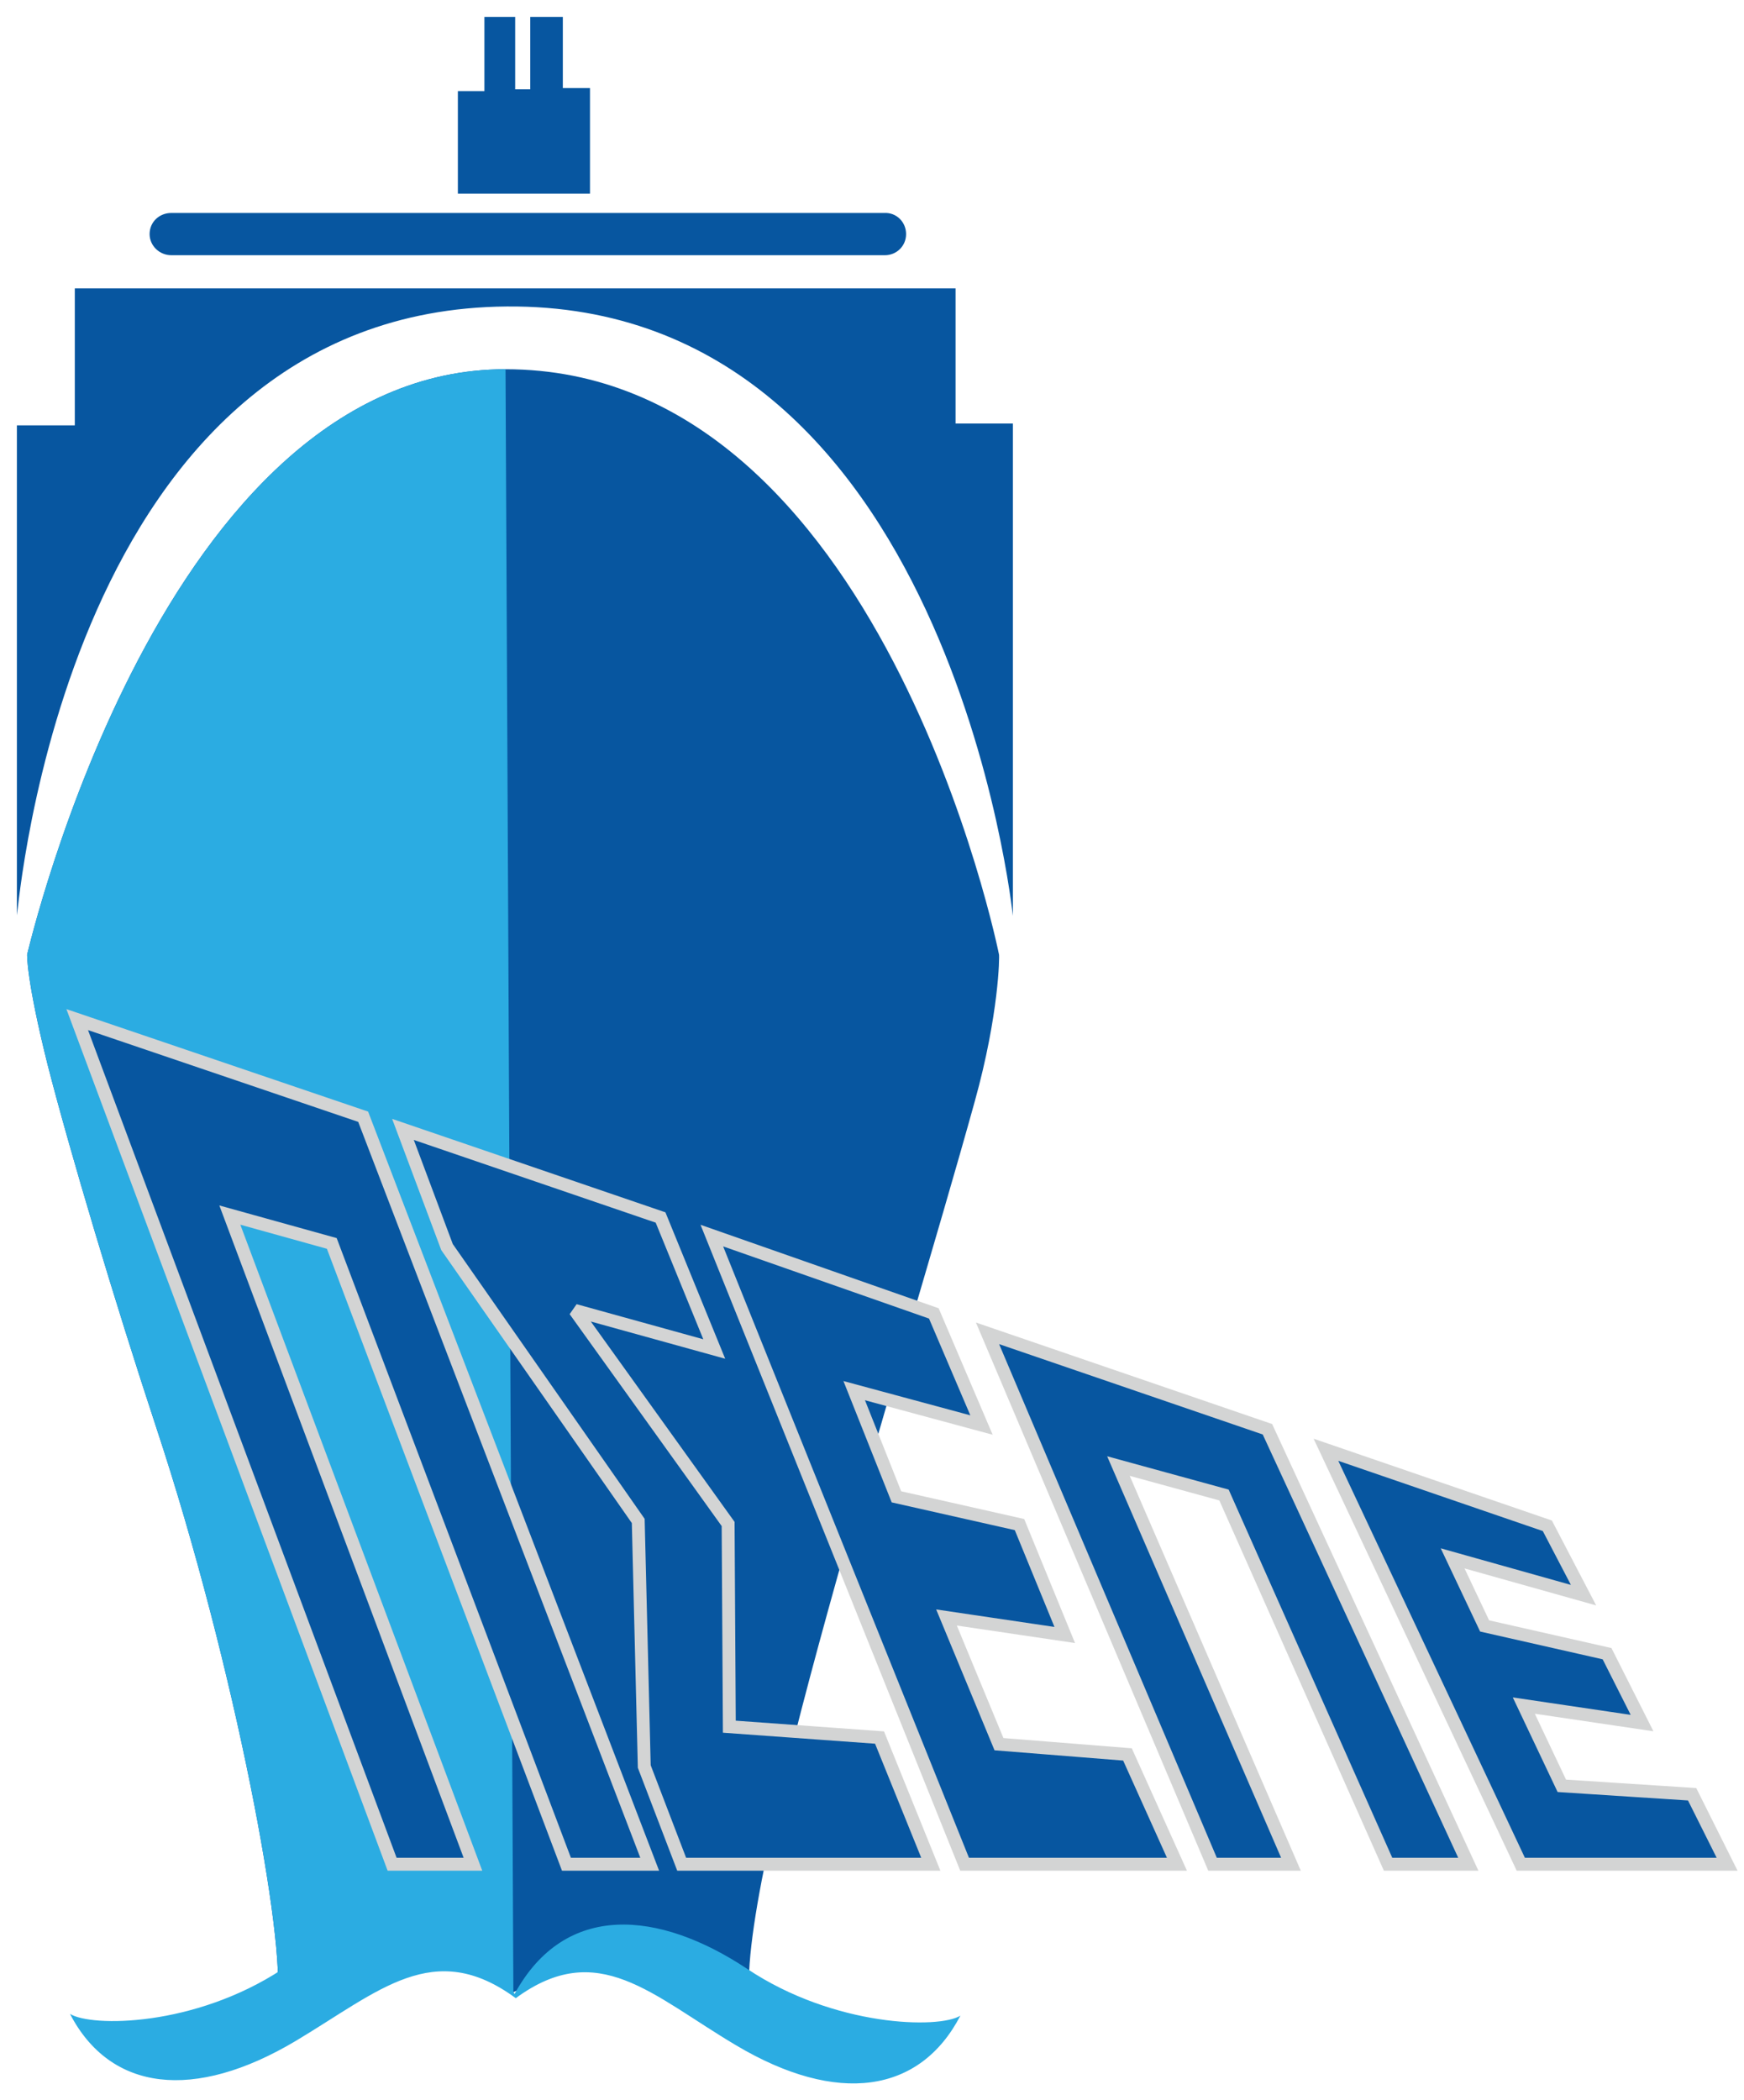 <?xml version="1.0" encoding="utf-8"?>
<!-- Generator: Adobe Illustrator 25.0.1, SVG Export Plug-In . SVG Version: 6.00 Build 0)  -->
<svg version="1.1" id="Layer_1" xmlns="http://www.w3.org/2000/svg" xmlns:xlink="http://www.w3.org/1999/xlink" x="0px" y="0px"
	 viewBox="0 0 289.1 348.1" style="enable-background:new 0 0 289.1 348.1;" xml:space="preserve">
<style type="text/css">
	.st0{fill:#0756A0;}
	.st1{fill:#2BACE2;}
	.st2{fill:none;stroke:#D3D4D4;stroke-width:2.141;stroke-miterlimit:2.613;}
</style>
<g>
	<polyline class="st0" points="75.9,15.1 80.3,15.1 80.3,2.8 85.4,2.8 85.4,14.8 87.9,14.8 87.9,2.8 93.3,2.8 93.3,14.6 97.8,14.6 
		97.8,32.1 75.9,32.1 75.9,15.1 	"/>
	<path class="st0" d="M2.8,151.7V70.5h9.6V47.8h146v22.4h9.5v81.6c0,0-10.5-101.6-83.9-101C10.8,51.4,3.1,150.7,2.8,151.7"/>
	<path class="st0" d="M111.6,328.7L95,325.8l-9.9,4.4l-9.8-4.5l-13.1,3l-16.3,2.7c1.6-9-6.8-54.9-20-94.8
		c-6.9-20.9-14.3-45.7-18-60.1c-3.6-14.4-3.4-18.3-3.4-18.3c0.3-1,22.4-97,79.3-97c62.4,0,81.8,97,81.8,97c0.1,0.3,0,9.9-4,24.3
		c-12.2,44.1-40.5,131.9-37.2,149.7L111.6,328.7"/>
	<path class="st1" d="M85.1,330.2l-9.8-4.5l-13.1,3l-16.3,2.7c1.6-9-6.8-54.8-20-94.8c-6.9-20.9-14.3-45.7-18-60.1
		c-3.6-14.4-3.4-18.3-3.4-18.3c0.3-1,22.4-97,79.3-97L85.1,330.2"/>
	<path class="st1" d="M85.3,330.5c8.4-15.4,24-13.8,38.5-4.2c14.5,9.7,31.9,10,35.4,7.8c-6.7,12.9-20.4,14.9-37.2,4.9
		c-14-8.3-22.9-17.8-36.5-7.8c-13.6-10-22.6-1.2-36.5,7.1c-16.8,10-30.7,8.4-37.4-4.5c3.5,2.2,20.6,2.2,35.2-7.4
		C61.4,316.7,77,315,85.3,330.5L85.3,330.5z"/>
	<path class="st0" d="M150.2,38.8c0,2-1.6,3.5-3.5,3.5H28.4c-2,0-3.6-1.6-3.6-3.5c0-2,1.6-3.5,3.6-3.5h118.2
		C148.6,35.2,150.2,36.8,150.2,38.8"/>
	<polyline class="st0" points="65,309 78.4,309 38.1,201.4 55,206.1 93.9,309 107.7,309 60.2,185.1 12.8,169 65,309 	"/>
	<polygon class="st2" points="65,309 78.4,309 38.1,201.4 55,206.1 93.9,309 107.7,309 60.2,185.1 12.8,169 	"/>
	<polyline class="st0" points="113,309 154.3,309 145.8,288 120.9,286.2 120.7,252.6 95.3,217.2 118.4,223.6 109.5,201.8 
		66.8,187.2 74.1,206.7 105.8,252.1 106.8,292.8 113,309 	"/>
	<polygon class="st2" points="113,309 154.3,309 145.8,288 120.9,286.2 120.7,252.6 95.3,217.2 118.4,223.6 109.5,201.8 66.8,187.2 
		74.1,206.7 105.8,252.1 106.8,292.8 	"/>
	<polyline class="st0" points="159.9,309 195.1,309 186.9,290.8 165.6,289.1 156.9,268.1 176.5,271 169,252.7 148.6,248.1 
		141.6,230.5 162.7,236.2 154.8,217.7 118,204.8 159.9,309 	"/>
	<polygon class="st2" points="159.9,309 195.1,309 186.9,290.8 165.6,289.1 156.9,268.1 176.5,271 169,252.7 148.6,248.1 
		141.6,230.5 162.7,236.2 154.8,217.7 118,204.8 	"/>
	<polyline class="st0" points="163.7,221 210.1,236.9 243.4,309 230.1,309 202.9,247.8 185.4,243 214,309 201,309 163.7,221 	"/>
	<polygon class="st2" points="163.7,221 210.1,236.9 243.4,309 230.1,309 202.9,247.8 185.4,243 214,309 201,309 	"/>
	<polyline class="st0" points="219.8,240.3 256.5,252.9 262.5,264.4 240.8,258.3 246.1,269.5 266.4,274.1 272.2,285.6 252.6,282.7 
		258.9,296 280.5,297.4 286.3,309 252.1,309 219.8,240.3 	"/>
	<polygon class="st2" points="219.8,240.3 256.5,252.9 262.5,264.4 240.8,258.3 246.1,269.5 266.4,274.1 272.2,285.6 252.6,282.7 
		258.9,296 280.5,297.4 286.3,309 252.1,309 	"/>
</g>
</svg>
